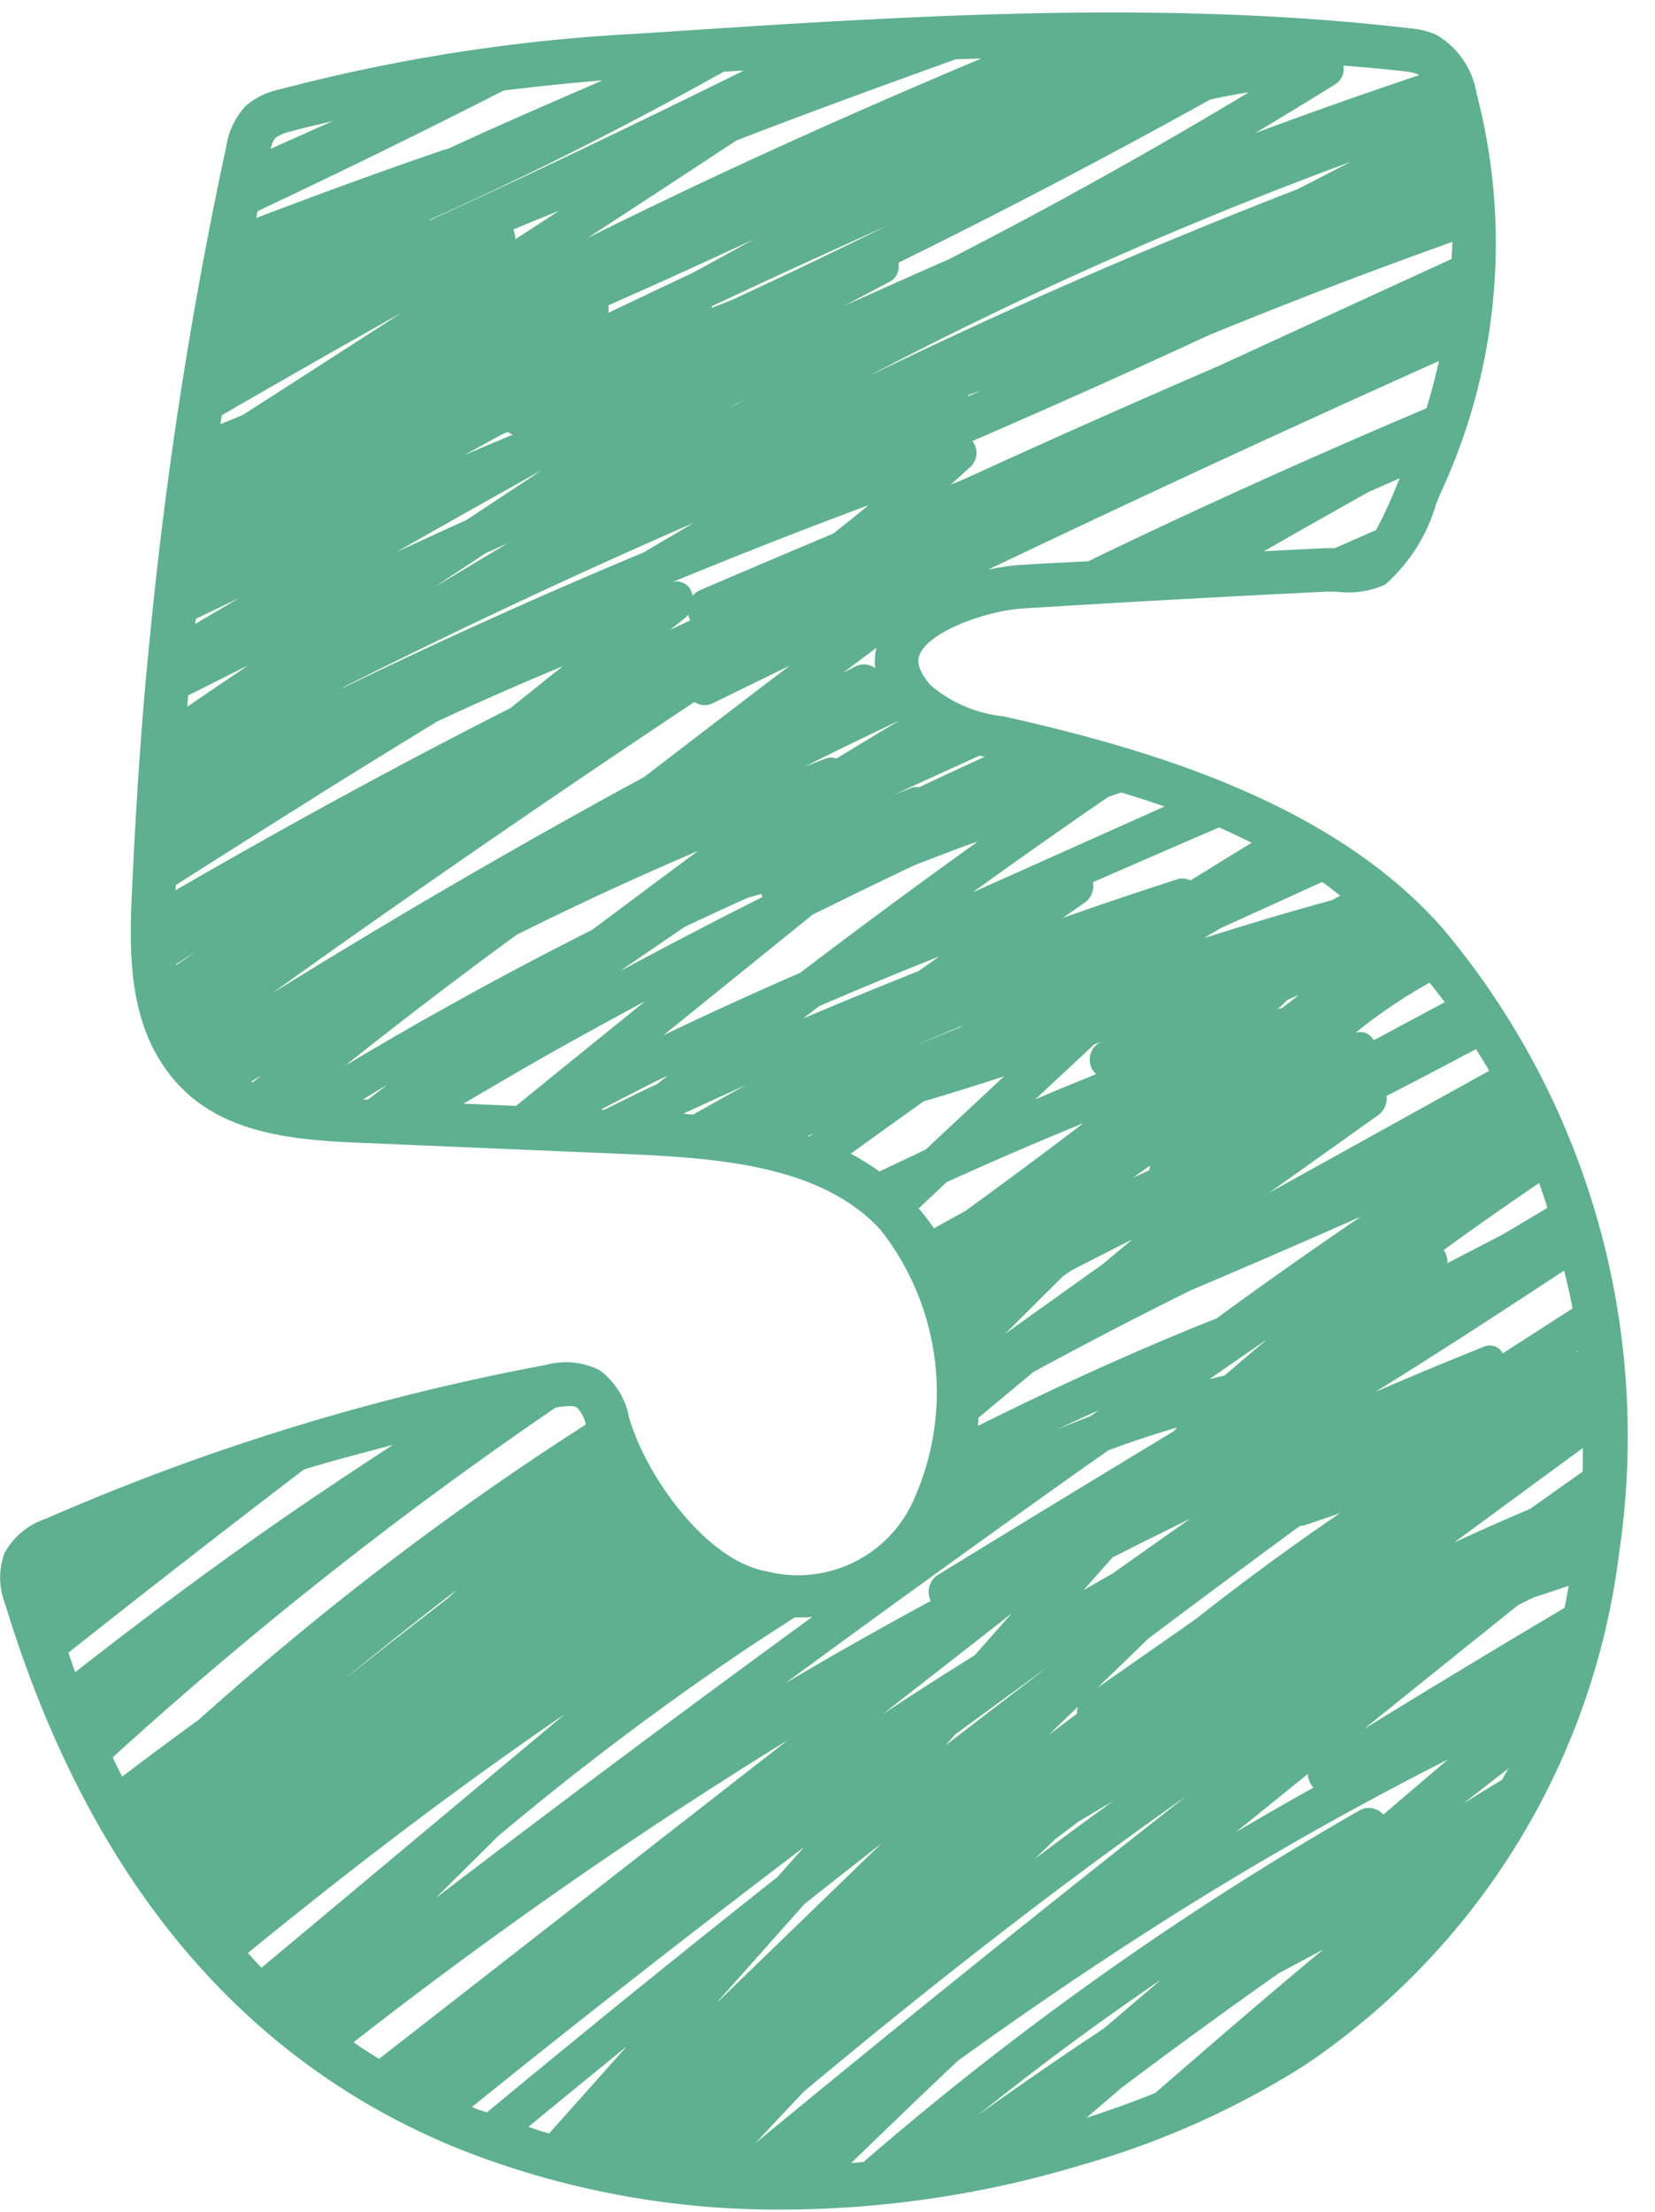<?xml version="1.0" encoding="UTF-8" standalone="no"?><svg xmlns="http://www.w3.org/2000/svg" xmlns:xlink="http://www.w3.org/1999/xlink" fill="#5eb090" height="53.3" preserveAspectRatio="xMidYMid meet" version="1" viewBox="-0.0 -0.3 39.9 53.3" width="39.9" zoomAndPan="magnify"><g id="change1_1"><path d="M34.8,22.094c-2.658-3.042-7.07-4.341-10.618-5.133a3.206,3.206,0,0,1-1.746-.748c-.387-.444-.294-.667-.263-.741.236-.568,1.642-1.056,2.474-1.108q2.9-.18,5.8-.329l1.508-.076c.078,0,.173,0,.276,0a2.137,2.137,0,0,0,1.162-.17,4.11,4.11,0,0,0,1.232-1.952c.054-.13.1-.247.145-.339A14.277,14.277,0,0,0,35.6,1.96,2.009,2.009,0,0,0,34.626.538,2.026,2.026,0,0,0,33.975.38c-6.01-.7-12.218-.29-18.223.107l-.4.026A42.476,42.476,0,0,0,6.716,1.861a1.778,1.778,0,0,0-.8.4,1.83,1.83,0,0,0-.461.976l-.052.236A103.551,103.551,0,0,0,3.619,15.009c-.182,1.769-.318,3.65-.427,5.95-.077,1.584-.171,3.555,1.154,4.927,1.088,1.128,2.719,1.287,4.294,1.352l6.553.277c2.284.1,4.631.314,6.022,1.806a6.32,6.32,0,0,1,.756,6.648,3.051,3.051,0,0,1-3.478,1.6c-1.463-.248-2.913-2.292-3.323-3.694a1.848,1.848,0,0,0-.71-1.153,1.824,1.824,0,0,0-1.309-.127A55.471,55.471,0,0,0,1.105,36.3a1.769,1.769,0,0,0-1,.834,1.735,1.735,0,0,0,.02,1.223c2.008,6.588,5.687,11,10.936,13.127a20.815,20.815,0,0,0,7.826,1.464,25.175,25.175,0,0,0,7.219-1.084,20.565,20.565,0,0,0,5.33-2.381,17.464,17.464,0,0,0,7.6-12.366A19.029,19.029,0,0,0,34.8,22.094Zm3.358,13.069-1.271.9q-.921.39-1.827.81,1.55-1.142,3.1-2.277C38.157,34.783,38.163,34.972,38.154,35.163Zm-26.7,15.348c-.027-.011-.051-.027-.077-.038q3.957-3.19,8.005-6.261l-.638.717q-3.537,2.8-7.011,5.679C11.643,50.573,11.547,50.547,11.456,50.511Zm-4.123-15.4c.708-.218,1.425-.4,2.142-.593-1.041.678-2.076,1.365-3.093,2.079-1.553,1.091-3.073,2.229-4.571,3.4-.058-.151-.108-.314-.164-.468Q4.472,37.29,7.333,35.108Zm6.069-1.49a1.861,1.861,0,0,1,.322-.037.368.368,0,0,1,.183.036.788.788,0,0,1,.212.411,71.332,71.332,0,0,0-7.181,5.258c-.731.607-1.449,1.23-2.158,1.862-.618.447-1.227.9-1.836,1.364-.08-.151-.154-.309-.23-.464A97.7,97.7,0,0,1,13.4,33.618Zm-2.23-7.324c.739-.433,1.477-.868,2.223-1.287q1.072-.6,2.155-1.181-1.557,1.26-3.111,2.522ZM7,2.871c.32-.091.676-.168,1.017-.251-.5.223-1,.443-1.492.669a.646.646,0,0,1,.119-.271A1.023,1.023,0,0,1,7,2.871Zm5.137-.988q1.147-.144,2.388-.246c-1.248.542-2.5,1.081-3.732,1.653a.393.393,0,0,0-.081.018c-1.522.519-3.032,1.074-4.536,1.645.012-.055.022-.11.034-.165Q9.2,3.381,12.14,1.883ZM17.933,1.4C15.422,2.64,12.9,3.853,10.349,5.013V5c2.418-1.081,4.784-2.28,7.1-3.572ZM35.013,5.53c0,.137-.011.273-.015.41L29.371,8.523q-3.075,1.326-6.12,2.721l-.328.135c.162-.147.326-.293.487-.443a.462.462,0,0,0,.033-.607q2.874-1.242,5.718-2.559Q32.063,6.582,35.013,5.53Zm3.023,26.736-.053.021.052-.033Zm-1.811-2.815-1.328.688a.514.514,0,0,0-.091-.314c.757-.555,1.528-1.088,2.3-1.617.07.2.14.4.2.6Q36.769,29.13,36.225,29.451Zm1.486.867c.068.3.149.606.2.915l-1.681,1.081a.357.357,0,0,0-.473-.153q-1.31.525-2.605,1.085C34.686,32.3,36.2,31.31,37.711,30.318ZM30.6,28.443l2.628-1.87a.5.5,0,0,0,.2-.461c.722-.37,1.44-.75,2.158-1.13.106.174.216.344.316.523ZM28.8,38.738l-2.34,1.634,1.227-1.186q1.82-1.368,3.654-2.714a.435.435,0,0,0,.133-.022q.419-.14.834-.285C31.111,36.976,29.944,37.839,28.8,38.738Zm2.864,4.042q-.945.528-1.876,1.079l1.742-1.409A.514.514,0,0,0,31.666,42.78Zm-5.925-7.437c.326-.232.654-.46.981-.691q.82-.307,1.661-.551l-.075.085Q25.449,35.914,22.6,37.66a.487.487,0,0,0-.16.62q-1.773.958-3.51,1.986Q22.316,37.778,25.741,35.343Zm-.261-1.191q.506-.239,1.014-.468l-.2.142C26.021,33.931,25.75,34.038,25.48,34.152ZM23.028,41.5q1.122-.825,2.252-1.642-1.246.949-2.488,1.907Zm-1.743-.494,2.09-1.63,1.021-.8-.9,1.016Q22.379,40.287,21.285,41.007Zm4.7-.174a.481.481,0,0,0-.018.164c-.23.172-.46.346-.69.519Zm-.558,3.2.566-.427q.425-.255.85-.505-.96.693-1.908,1.406C25.1,44.35,25.263,44.191,25.428,44.034ZM28.694,36.3q-.937.657-1.871,1.32c-.233.133-.467.266-.7.4l.7-.789Q27.757,36.76,28.694,36.3Zm-7.431,7.814L17.35,47.9l-.066.056,2.109-2.37Q20.326,44.847,21.263,44.116Zm-1.9,6.005c2.991-2.5,6.054-4.9,9.235-7.133q-5.244,4.119-10.389,8.366C18.594,50.941,18.977,50.529,19.364,50.121Zm9.8-17.187c.444-.309.89-.615,1.334-.923L30.522,32c-.335.279-.667.564-1,.849C29.4,32.877,29.285,32.906,29.165,32.934Zm.158-1.457c-1.956.778-3.868,1.651-5.745,2.588.006-.066.012-.133.017-.2l1.321-1.1q1.868-1.013,3.77-1.957,2.067-.877,4.123-1.786Q31.045,30.217,29.323,31.477Zm-2.894-5.89c-.493.2-.982.4-1.469.609l1.421-1.324.157-.06-.049.031A.469.469,0,0,0,26.429,25.587Zm.875,3.981-.719.6q-1.181.841-2.358,1.684l1.409-1.4.2-.136Q26.565,29.937,27.3,29.568Zm.027-1.492.4-.286a.386.386,0,0,0-.018.112C27.586,27.959,27.459,28.018,27.331,28.076Zm3.474-4.051.241-.229.273-.117-.4.309Zm2.316.746a.37.37,0,0,0-.437-.182,12.484,12.484,0,0,1,1.784-1.206c.123.156.247.311.365.471Zm-1-3.378q-1.557.426-3.094.918l.386-.233,2.465-1.121c.152.1.288.219.435.326ZM28.7,20.919a.41.41,0,0,0-.332-.024c-.92.294-1.834.605-2.745.925.176-.121.35-.244.526-.365a.493.493,0,0,0,.2-.495q1.518-.663,3.041-1.32c.267.114.526.244.787.37Q29.433,20.463,28.7,20.919Zm-5.253.288q1.621-1.17,3.268-2.3l.315-.111c.349.108.7.217,1.045.34Zm-.251,3.214-.049.033c-.344.14-.687.284-1.029.429Q22.652,24.642,23.194,24.421Zm-3.838-.173.388-.3q1.44-.621,2.9-1.2l-.5.354Q20.742,23.659,19.356,24.248Zm-.063-1.106q-1.663.722-3.3,1.506,1.8-1.454,3.594-2.905,1.231-.609,2.474-1.2l1.209-.461.3-.1Q21.409,21.531,19.293,23.142Zm-6.251-12.1c-.6.4-1.2.792-1.8,1.19q-.846.383-1.688.773Q11.293,12.014,13.042,11.041Zm-1.869-.365.92-.505.152-.064a.334.334,0,0,0,.117.067C11.965,10.339,11.569,10.508,11.173,10.676Zm1.2-5.447q.552-.228,1.107-.453c-.353.231-.707.46-1.06.69A.567.567,0,0,0,12.376,5.229Zm-.134,7.562q-.9.534-1.793,1.074.629-.418,1.259-.834Zm4.482-.491-1.208.713Q11.825,14.552,8.223,16.3l.094-.058Q12.468,14.155,16.724,12.3Zm.155,1.621a.491.491,0,0,0-.185.14.375.375,0,0,0-.5-.326q2.358-.973,4.748-1.862c-.281.231-.565.46-.851.684Q18.483,13.234,16.879,13.921Zm4.8,3.144q-.757.454-1.512.914a.4.4,0,0,0-.284.009c-.166.062-.33.128-.495.191Q20.528,17.611,21.679,17.065ZM16.64,14.65l-.485.228.358-.283a.477.477,0,0,0,.079-.083A.524.524,0,0,0,16.64,14.65Zm1.153-5.226-.213.086.292-.131Zm-.161-2.489-.469.182-.006-.035q1.125-.528,2.254-1.046.981-.448,1.965-.891Q19.515,6.063,17.632,6.935Zm-.939-.656q-1.016.477-2.028.961a.479.479,0,0,0,0-.181q1.762-.776,3.507-1.591Q17.433,5.877,16.693,6.279Zm.047,10.338a.442.442,0,0,0,.455.025c.614-.3,1.229-.6,1.844-.9q-1.755,1.335-3.505,2.68Q10.973,20.9,6.558,23.64c.445-.318.888-.637,1.333-.953Q12.272,19.587,16.74,16.617ZM8.489,25.248q1.956-1.552,3.97-3.023,2.156-1.074,4.37-2.019-1.278.948-2.55,1.9-3.034,1.527-5.954,3.273Zm8.016-3.21c.506-.24,1.016-.475,1.526-.705.109-.029.215-.061.323-.091a.51.51,0,0,0,.03.073q-1.734.873-3.445,1.794Q15.721,22.572,16.505,22.038Zm7.232-4.1q-.792.364-1.582.734a.343.343,0,0,0-.191.018c-.15.057-.3.119-.446.178q1.048-.481,2.1-.959ZM21.1,15.805a.445.445,0,0,0-.482-.041l-.289.147.8-.6A1.4,1.4,0,0,0,21.1,15.805ZM23.339,9.22l.311-.107-.31.136ZM31.28,4.26Q26.018,6.3,20.929,8.769A97.626,97.626,0,0,1,32.564,3.6Q31.924,3.932,31.28,4.26ZM22.874,5.949q-1.269.557-2.532,1.127l1.107-.586a.42.42,0,0,0,.211-.458q3.8-1.87,7.514-3.931c.31-.071.621-.13.935-.177Q26.557,4.06,22.874,5.949Zm-8.711-.513q1.8-1.17,3.587-2.349C19.5,2.41,21.268,1.769,23.035,1.13c.208-.008.416-.014.625-.02C20.452,2.456,17.28,3.886,14.163,5.436ZM9.7,7.225Q7.78,8.465,5.854,9.7c-.18.073-.359.148-.539.222.011-.071.02-.144.031-.215Q7.518,8.452,9.7,7.225ZM5.788,14.1c-.361.21-.721.423-1.081.636,0-.042.01-.081.014-.123C5.077,14.445,5.432,14.273,5.788,14.1Zm.227,1.615q-.751.506-1.5,1.015c.007-.089.013-.183.021-.271C5.028,16.214,5.52,15.964,6.015,15.719Zm1.678,3.128q1.418-.884,2.845-1.755,1.5-.7,3.03-1.332-.63.5-1.256,1.005c-2.734,1.384-5.423,2.856-8.078,4.392l.006-.125Q5.962,19.932,7.693,18.847ZM4.755,22.621c-.172.112-.342.226-.513.34l0-.024C4.411,22.832,4.583,22.725,4.755,22.621Zm1.557,2.987-.22.174-.036-.015C6.141,25.714,6.226,25.66,6.312,25.608Zm3.031.23-.47.359-.121,0C8.949,26.074,9.145,25.955,9.343,25.838Zm6.758-.22c-.082.064-.163.13-.245.2-.431.2-.858.416-1.287.625l-.088,0C15.02,26.16,15.557,25.881,16.1,25.618Zm.37.922q.752-.349,1.508-.689c-.429.234-.847.472-1.268.709Zm3.14.471-.106.076-.032-.01Zm2.655-.769q.978-.287,1.943-.606L22.319,27.4l-.289.141c-.277.128-.552.26-.827.391a5.7,5.7,0,0,0-.693-.429Q21.387,26.869,22.266,26.242Zm.556,1.947q1.632-.742,3.293-1.42c-.939.722-1.893,1.424-2.852,2.121-.25.135-.5.274-.747.412a5.021,5.021,0,0,0-.368-.482ZM10.5,45.445l1.513-1.5A71.113,71.113,0,0,1,17.9,39.5c.411-.278.836-.548,1.256-.821.146,0,.287,0,.428-.015Q15,42.007,10.5,45.445ZM11.025,38l-.208.2c-.41.319-.822.636-1.232.956-.425.332-.847.668-1.271,1q1.333-1.092,2.7-2.144Zm2.58,3.02-7.3,6.1c-.114-.113-.219-.238-.33-.354C8.448,44.746,10.977,42.813,13.605,41.017Zm5.372.627L9.139,49.316c-.208-.127-.413-.258-.615-.4A114.994,114.994,0,0,1,18.977,41.644ZM15.11,49.015l-1.872,2.1c-.169-.049-.333-.106-.5-.16Q13.921,49.983,15.11,49.015Zm7.991.342q2.412-1.744,4.929-3.346,3.346-2.12,6.875-3.908l-1.557,1.328a.455.455,0,0,0-.562-.108A75.738,75.738,0,0,0,20.819,51.8c-.1.009-.2.022-.3.029C21.377,51,22.233,50.171,23.1,49.357ZM28,47.4l-1.383,1.18q-1.545,1.023-3.051,2.1.761-.606,1.538-1.2Q26.531,48.4,28,47.4ZM27.055,50q1.863-1.4,3.769-2.743l1.077-.577c-1.368,1.135-2.713,2.3-4.052,3.459-.528.212-1.079.412-1.66.6Zm8.192-6.809c.369-.293.742-.579,1.114-.868-.044.09-.1.174-.143.263C35.894,42.782,35.569,42.981,35.247,43.186Zm-2.4-1.794q1.876-1.511,3.756-3.019l.387-.189c.279-.085.553-.18.829-.272-.034.177-.062.356-.1.53Q35.268,39.9,32.843,41.392ZM24.578,13.315a5.316,5.316,0,0,0-.759.115Q29.227,10.849,34.691,8.4q-.126.574-.3,1.138c-2.636,1.119-5.251,2.289-7.833,3.532l-.316.155C25.686,13.254,25.131,13.281,24.578,13.315Zm8.6-.843-1,.44c-.1,0-.2-.007-.272,0l-1.435.072q1.26-.72,2.525-1.429l.752-.331c-.03.07-.058.133-.092.215A10.6,10.6,0,0,1,33.176,12.472ZM34.182,1.49c.01.005.017.017.027.022-1.326.447-2.647.908-3.955,1.4q.972-.58,1.935-1.179a.443.443,0,0,0,.2-.453c.489.042.979.081,1.465.138A1.2,1.2,0,0,1,34.182,1.49Z"/></g></svg>